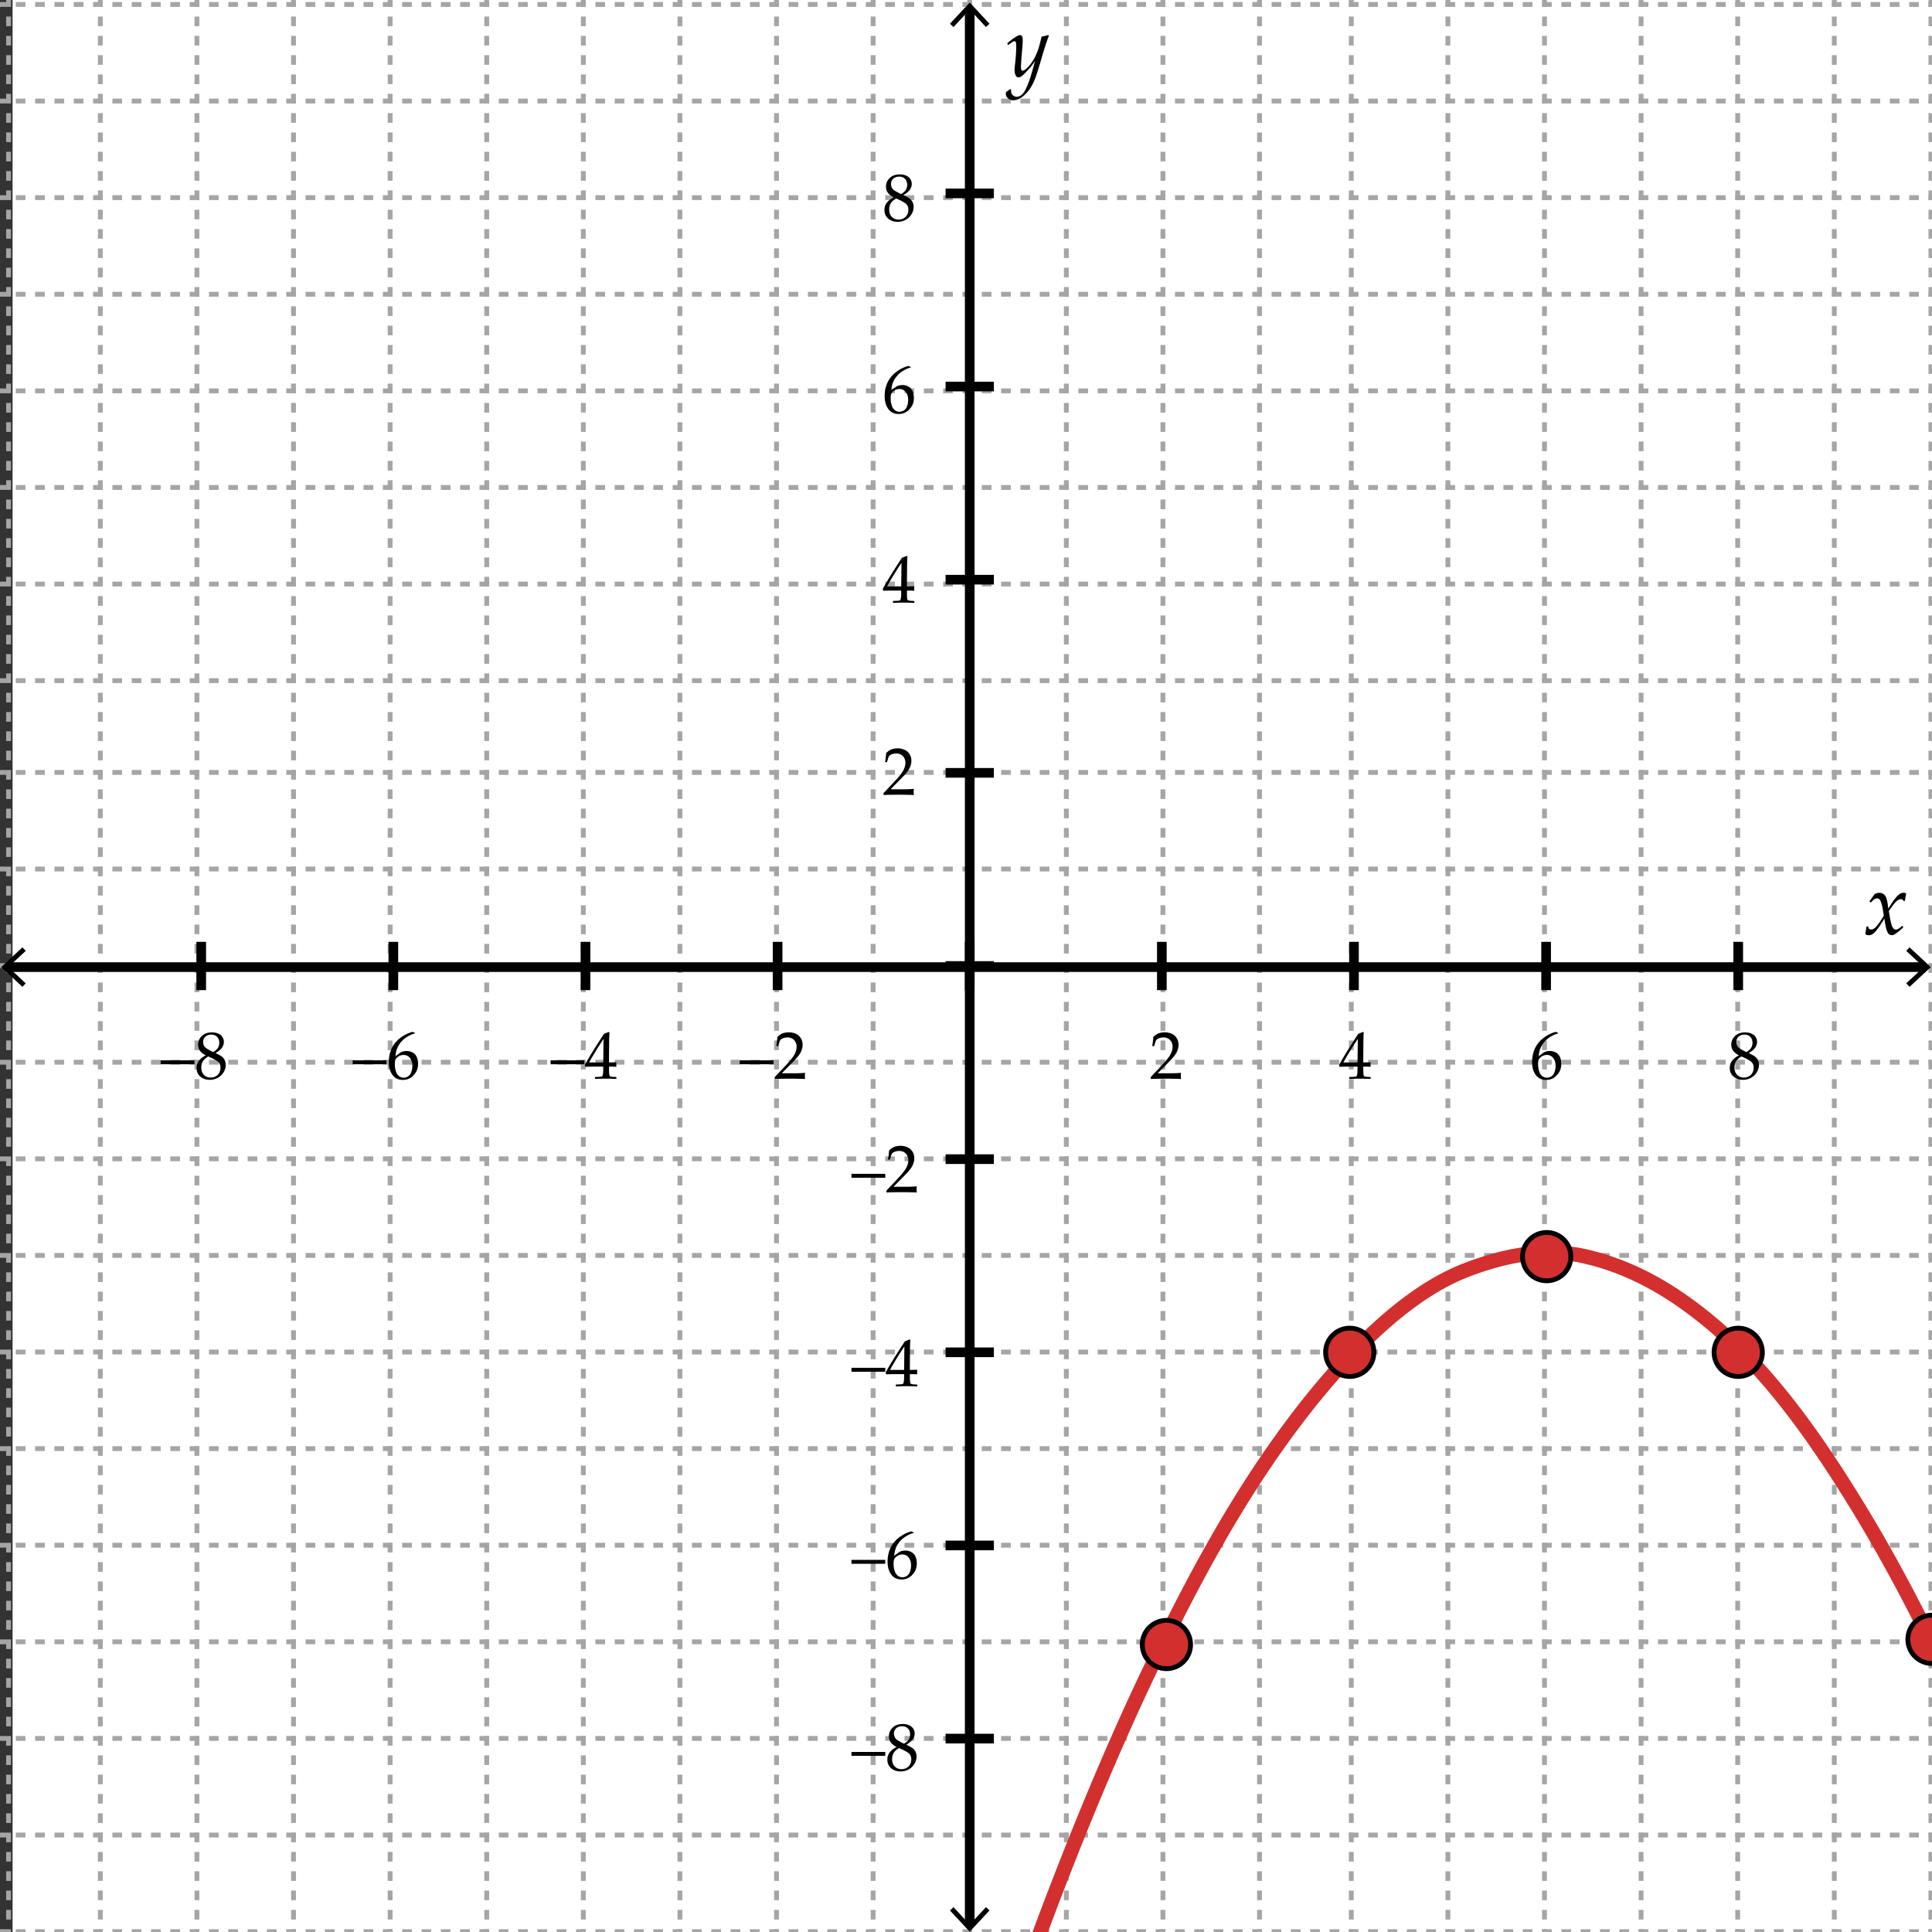 <svg xmlns="http://www.w3.org/2000/svg" width="400" height="399.999" viewBox="0 0 400 399.999"><rect x="0" y="0" width="400" height="399.999" fill="#333333" stroke="none"/><path fill="#FFF" d="M2.605 0h400v400h-400z"/><g fill="none" stroke="#A5A5A5" stroke-width=".5" stroke-miterlimit="10"><path d="M440.179 439.281h-1"/><path stroke-dasharray="1.997,1.997" d="M437.182 439.281h-474.31"/><path d="M-38.127 439.281h-1"/></g><g fill="none" stroke="#A5A5A5" stroke-miterlimit="10"><path d="M440.271 418.921h-1"/><path stroke-dasharray="2,2" d="M437.271 418.921h-474"/><path d="M-37.729 418.921h-1"/></g><g fill="none" stroke="#A5A5A5" stroke-miterlimit="10"><path d="M440.271 399.921h-1"/><path stroke-dasharray="2,2" d="M437.271 399.921h-474"/><path d="M-37.729 399.921h-1"/></g><g fill="none" stroke="#A5A5A5" stroke-miterlimit="10"><path d="M440.271 379.921h-1"/><path stroke-dasharray="2,2" d="M437.271 379.921h-474"/><path d="M-37.729 379.921h-1"/></g><g fill="none" stroke="#A5A5A5" stroke-miterlimit="10"><path d="M440.271 359.921h-1"/><path stroke-dasharray="2,2" d="M437.271 359.921h-474"/><path d="M-37.729 359.921h-1"/></g><g fill="none" stroke="#A5A5A5" stroke-miterlimit="10"><path d="M440.271 339.921h-1"/><path stroke-dasharray="2,2" d="M437.271 339.921h-474"/><path d="M-37.729 339.921h-1"/></g><g fill="none" stroke="#A5A5A5" stroke-miterlimit="10"><path d="M440.271 319.921h-1"/><path stroke-dasharray="2,2" d="M437.271 319.921h-474"/><path d="M-37.729 319.921h-1"/></g><g fill="none" stroke="#A5A5A5" stroke-miterlimit="10"><path d="M440.271 299.921h-1"/><path stroke-dasharray="2,2" d="M437.271 299.921h-474"/><path d="M-37.729 299.921h-1"/></g><g fill="none" stroke="#A5A5A5" stroke-miterlimit="10"><path d="M440.271 279.921h-1"/><path stroke-dasharray="2,2" d="M437.271 279.921h-474"/><path d="M-37.729 279.921h-1"/></g><g fill="none" stroke="#A5A5A5" stroke-miterlimit="10"><path d="M440.271 259.921h-1"/><path stroke-dasharray="2,2" d="M437.271 259.921h-474"/><path d="M-37.729 259.921h-1"/></g><g fill="none" stroke="#A5A5A5" stroke-miterlimit="10"><path d="M440.271 239.921h-1"/><path stroke-dasharray="2,2" d="M437.271 239.921h-474"/><path d="M-37.729 239.921h-1"/></g><g fill="none" stroke="#A5A5A5" stroke-miterlimit="10"><path d="M440.271 219.921h-1"/><path stroke-dasharray="2,2" d="M437.271 219.921h-474"/><path d="M-37.729 219.921h-1"/></g><g fill="none" stroke="#A5A5A5" stroke-miterlimit="10"><path d="M440.271 199.921h-1"/><path stroke-dasharray="2,2" d="M437.271 199.921h-474"/><path d="M-37.729 199.921h-1"/></g><g fill="none" stroke="#A5A5A5" stroke-miterlimit="10"><path d="M440.271 179.921h-1"/><path stroke-dasharray="2,2" d="M437.271 179.921h-474"/><path d="M-37.729 179.921h-1"/></g><g fill="none" stroke="#A5A5A5" stroke-miterlimit="10"><path d="M440.271 159.921h-1"/><path stroke-dasharray="2,2" d="M437.271 159.921h-474"/><path d="M-37.729 159.921h-1"/></g><g fill="none" stroke="#A5A5A5" stroke-miterlimit="10"><path d="M440.271 140.921h-1"/><path stroke-dasharray="2,2" d="M437.271 140.921h-474"/><path d="M-37.729 140.921h-1"/></g><g fill="none" stroke="#A5A5A5" stroke-miterlimit="10"><path d="M440.271 120.921h-1"/><path stroke-dasharray="2,2" d="M437.271 120.921h-474"/><path d="M-37.729 120.921h-1"/></g><g fill="none" stroke="#A5A5A5" stroke-miterlimit="10"><path d="M440.271 100.921h-1"/><path stroke-dasharray="2,2" d="M437.271 100.921h-474"/><path d="M-37.729 100.921h-1"/></g><g fill="none" stroke="#A5A5A5" stroke-miterlimit="10"><path d="M440.271 80.921h-1"/><path stroke-dasharray="2,2" d="M437.271 80.921h-474"/><path d="M-37.729 80.921h-1"/></g><g fill="none" stroke="#A5A5A5" stroke-miterlimit="10"><path d="M440.271 60.921h-1"/><path stroke-dasharray="2,2" d="M437.271 60.921h-474"/><path d="M-37.729 60.921h-1"/></g><g fill="none" stroke="#A5A5A5" stroke-miterlimit="10"><path d="M440.271 40.921h-1"/><path stroke-dasharray="2,2" d="M437.271 40.921h-474"/><path d="M-37.729 40.921h-1"/></g><g fill="none" stroke="#A5A5A5" stroke-miterlimit="10"><path d="M440.271 20.921h-1"/><path stroke-dasharray="2,2" d="M437.271 20.921h-474"/><path d="M-37.729 20.921h-1"/></g><g fill="none" stroke="#A5A5A5" stroke-miterlimit="10"><path d="M440.271.921h-1"/><path stroke-dasharray="2,2" d="M437.271.921h-474"/><path d="M-37.729.921h-1"/></g><g fill="none" stroke="#A5A5A5" stroke-miterlimit="10"><path d="M440.271-19.079h-1"/><path stroke-dasharray="2,2" d="M437.271-19.079h-474"/><path d="M-37.729-19.079h-1"/></g><g fill="none" stroke="#A5A5A5" stroke-width=".5" stroke-miterlimit="10"><path d="M440.179-38.826h-1"/><path stroke-dasharray="1.997,1.997" d="M437.182-38.826h-474.31"/><path d="M-38.127-38.826h-1"/></g><g fill="none" stroke="#A5A5A5" stroke-miterlimit="10"><g stroke-width=".5"><path d="M439.579-39.426v1"/><path stroke-dasharray="1.997,1.997" d="M439.579-36.429v474.311"/><path d="M439.579 438.88v1"/></g><path d="M419.771-39.579v1"/><path stroke-dasharray="2,2" d="M419.771-36.579v474"/><path d="M419.771 438.421v1m-20-479v1"/><path stroke-dasharray="2,2" d="M399.771-36.579v474"/><path d="M399.771 438.421v1m-20-479v1"/><path stroke-dasharray="2,2" d="M379.771-36.579v474"/><path d="M379.771 438.421v1m-20-479v1"/><path stroke-dasharray="2,2" d="M359.771-36.579v474"/><path d="M359.771 438.421v1m-20-479v1"/><path stroke-dasharray="2,2" d="M339.771-36.579v474"/><path d="M339.771 438.421v1m-20-479v1"/><path stroke-dasharray="2,2" d="M319.771-36.579v474"/><path d="M319.771 438.421v1m-20-479v1"/><path stroke-dasharray="2,2" d="M299.771-36.579v474"/><path d="M299.771 438.421v1m-20-479v1"/><path stroke-dasharray="2,2" d="M279.771-36.579v474"/><path d="M279.771 438.421v1m-19-479v1"/><path stroke-dasharray="2,2" d="M260.771-36.579v474"/><path d="M260.771 438.421v1m-20-479v1"/><path stroke-dasharray="2,2" d="M240.771-36.579v474"/><path d="M240.771 438.421v1m-20-479v1"/><path stroke-dasharray="2,2" d="M220.771-36.579v474"/><path d="M220.771 438.421v1m-20-479v1"/><path stroke-dasharray="2,2" d="M200.771-36.579v474"/><path d="M200.771 438.421v1m-20-479v1"/><path stroke-dasharray="2,2" d="M180.771-36.579v474"/><path d="M180.771 438.421v1m-20-479v1"/><path stroke-dasharray="2,2" d="M160.771-36.579v474"/><path d="M160.771 438.421v1m-20-479v1"/><path stroke-dasharray="2,2" d="M140.771-36.579v474"/><path d="M140.771 438.421v1m-20-479v1"/><path stroke-dasharray="2,2" d="M120.771-36.579v474"/><path d="M120.771 438.421v1m-20-479v1"/><path stroke-dasharray="2,2" d="M100.771-36.579v474"/><path d="M100.771 438.421v1m-20-479v1"/><path stroke-dasharray="2,2" d="M80.771-36.579v474"/><path d="M80.771 438.421v1m-20-479v1"/><path stroke-dasharray="2,2" d="M60.771-36.579v474"/><path d="M60.771 438.421v1m-20-479v1"/><path stroke-dasharray="2,2" d="M40.771-36.579v474"/><path d="M40.771 438.421v1m-20-479v1"/><path stroke-dasharray="2,2" d="M20.771-36.579v474"/><path d="M20.771 438.421v1m-19-479v1"/><path stroke-dasharray="2,2" d="M1.771-36.579v474"/><path d="M1.771 438.421v1m-20-479v1"/><path stroke-dasharray="2,2" d="M-18.229-36.579v474"/><path d="M-18.229 438.421v1"/><g stroke-width=".5"><path d="M-38.528-39.426v1"/><path stroke-dasharray="1.997,1.997" d="M-38.528-36.429v474.311"/><path d="M-38.528 438.88v1"/></g></g><path fill="none" stroke="#000" stroke-width="2" stroke-miterlimit="10" d="M200.771 1.602v397.254"/><path d="M196.682 4.915l.732.682 3.357-3.612 3.357 3.612.732-.682-4.089-4.398zm0 390.627l.732-.682 3.357 3.612 3.357-3.612.732.682-4.089 4.398z"/><path d="M359.881 204.999v-10m-39.777 10v-10m-39.778 10v-10m-39.777 10v-10m-39.778 10v-10m-39.777 10v-10m-39.777 10v-10m-39.778 10v-10m-39.777 10v-10m154.109 164.96h10m-10-39.99h10m-10-39.99h10m-10-39.99h10m-10-39.99h10m-10-39.99h10m-10-39.99h10m-10-39.99h10m-10-39.99h10m192.895 160.19H1.332" fill="none" stroke="#000" stroke-width="2" stroke-miterlimit="10"/><path d="M395.354 196.139l-.683.732 3.612 3.357-3.612 3.357.683.732 4.397-4.089zm-390.709 0l.682.732-3.612 3.357 3.612 3.357-.682.732-4.398-4.089zm178.351-31.537l-.082-.068v-.314l2.29-2.427c.943-.998 1.554-1.771 1.832-2.317s.417-1.057.417-1.531c0-.556-.168-1.019-.506-1.388s-.793-.554-1.367-.554c-.369 0-.69.057-.964.171s-.457.242-.55.383-.229.538-.407 1.189l-.062.055h-.28l-.068-.062c.105-.615.178-1.224.219-1.825.428-.419.828-.687 1.2-.803s.76-.174 1.166-.174c.483 0 .946.091 1.388.273s.797.478 1.066.885.403.881.403 1.418c0 .401-.079.803-.236 1.207s-.387.793-.69 1.169-.717.826-1.241 1.35l-2.133 2.174h2.7c.83 0 1.52-.03 2.071-.089l.048.055a3.672 3.672 0 0 0-.041.608c0 .228.014.408.041.54l-.048.075c-.328-.018-.832-.034-1.511-.048s-1.128-.021-1.347-.021c-.442 0-1.037.006-1.784.017s-1.255.029-1.524.052zm55.315 58.793l-.082-.068v-.314l2.29-2.427c.943-.998 1.554-1.771 1.832-2.317s.417-1.057.417-1.531c0-.556-.169-1.019-.506-1.388s-.793-.554-1.367-.554c-.369 0-.69.057-.964.171s-.457.242-.55.383c-.094.141-.229.538-.407 1.189l-.062.055h-.28l-.068-.062c.104-.615.178-1.224.219-1.825.429-.419.828-.687 1.2-.803.371-.116.76-.174 1.165-.174.483 0 .945.091 1.388.273s.798.478 1.066.885.403.881.403 1.418c0 .401-.079.803-.235 1.207a4.459 4.459 0 0 1-.691 1.169c-.303.376-.716.826-1.24 1.35l-2.133 2.174h2.7c.829 0 1.52-.03 2.071-.089l.048.055a3.672 3.672 0 0 0-.041.608c0 .228.014.408.041.54l-.048.075c-.328-.018-.832-.034-1.511-.048s-1.128-.021-1.347-.021c-.442 0-1.037.006-1.784.017s-1.256.029-1.524.052zm41.095-.014l-.055-.055v-.294l.055-.055c.675-.018 1.074-.039 1.2-.062.125-.023.217-.071.276-.144s.104-.25.134-.533c.029-.283.044-.583.044-.902v-.506h-1.497c-.87 0-1.606.014-2.208.041l-.116-.369c.793-1.486 2.117-3.637 3.972-6.453l.964-.39.171.082c-.05.775-.075 1.734-.075 2.878l-.021 1.928v1.415a25.561 25.561 0 0 0 1.456-.041l.062.068a8.334 8.334 0 0 0-.014.376c.005.15.012.298.021.444l-.068.062a18.803 18.803 0 0 0-1.107-.041h-.349v.458c0 .51.014.873.041 1.087s.07.352.13.414.179.107.359.137c.18.03.49.047.933.051l.062.055v.294l-.055.055a44.968 44.968 0 0 0-2.017-.055c-.885.001-1.65.019-2.298.055zm-1.264-3.418h2.919l.062-4.86c-.438.625-.989 1.481-1.654 2.57s-1.109 1.853-1.327 2.29zm44.486-6.09v.082c-.497.105-1.063.353-1.699.745-.635.392-1.17.918-1.603 1.579s-.684 1.458-.752 2.393c.155-.109.333-.242.533-.396.26-.196.45-.331.571-.403a1.88 1.88 0 0 1 .484-.191c.203-.055.437-.082.701-.082.47 0 .891.104 1.265.311s.654.513.841.916.28.874.28 1.412c0 .761-.185 1.398-.554 1.911s-.761.879-1.176 1.101-.891.332-1.429.332c-.916 0-1.627-.343-2.133-1.029s-.759-1.578-.759-2.676c0-.729.105-1.43.318-2.102.211-.672.534-1.281.967-1.825s.985-1.029 1.658-1.453c.672-.424 1.334-.711 1.985-.861l.502.236zm-4.184 6.521c0 .451.064.898.195 1.34.129.442.338.784.625 1.025s.624.362 1.012.362c.333 0 .641-.093.923-.28s.498-.479.646-.878c.148-.399.223-.819.223-1.261s-.073-.837-.219-1.186-.357-.62-.636-.813-.602-.291-.971-.291c-.273 0-.547.066-.82.198s-.484.283-.632.451c-.148.168-.243.348-.284.537s-.062.454-.062.796zM184.93 124.821l-.055-.055v-.294l.055-.055c.674-.018 1.074-.039 1.2-.062s.218-.071.277-.144.104-.25.133-.533.044-.583.044-.902v-.506h-1.497c-.871 0-1.606.014-2.208.041l-.116-.369c.793-1.486 2.117-3.637 3.972-6.453l.964-.39.171.082c-.05.775-.075 1.734-.075 2.878l-.021 1.928v1.415a25.561 25.561 0 0 0 1.456-.041l.062.068a8.334 8.334 0 0 0-.014.376c.004.15.011.298.021.444l-.068.062a18.773 18.773 0 0 0-1.107-.041h-.349v.458c0 .51.014.873.041 1.087s.071.352.13.414.179.107.359.137.491.047.933.051l.062.055v.294l-.055.055a44.93 44.93 0 0 0-2.017-.055 43.04 43.04 0 0 0-2.298.055zm-1.264-3.418h2.919l.062-4.86c-.438.625-.989 1.481-1.654 2.57s-1.109 1.853-1.327 2.29zM188.587 76v.082c-.497.105-1.063.353-1.699.745s-1.17.918-1.603 1.579-.684 1.458-.752 2.393c.155-.109.333-.242.533-.396.26-.196.45-.331.571-.403s.283-.137.485-.191.437-.082.701-.082c.469 0 .891.104 1.265.311s.654.513.841.916.28.874.28 1.412c0 .761-.185 1.398-.554 1.911s-.761.879-1.176 1.101-.891.332-1.429.332c-.916 0-1.627-.343-2.133-1.029s-.759-1.578-.759-2.676c0-.729.106-1.43.318-2.102s.534-1.281.967-1.825.985-1.029 1.658-1.453 1.334-.711 1.986-.861l.5.236zm-4.183 6.521c0 .451.065.898.195 1.34s.338.784.625 1.025.625.362 1.012.362c.333 0 .64-.093.923-.28s.498-.479.646-.878.222-.819.222-1.261-.073-.837-.219-1.186-.358-.62-.636-.813-.602-.291-.971-.291c-.273 0-.547.066-.82.198s-.484.283-.632.451-.243.348-.284.537-.061.454-.061.796zm.574-41.679c-.506-.269-.89-.578-1.152-.926s-.393-.771-.393-1.268c0-.697.257-1.295.772-1.794s1.217-.749 2.105-.749c.451 0 .869.079 1.254.236s.683.392.892.704.314.66.314 1.042c0 .401-.123.785-.369 1.152s-.681.739-1.306 1.118v.062c.533.255.929.472 1.186.649s.468.418.632.721.246.653.246 1.049c0 .542-.156 1.063-.468 1.562s-.724.878-1.234 1.138-1.039.39-1.586.39c-.797 0-1.456-.223-1.976-.67s-.779-1.042-.779-1.784c0-.602.179-1.12.537-1.555s.799-.773 1.323-1.015v-.062zm.554.246c-.538.319-.912.662-1.121 1.029s-.314.783-.314 1.248c0 .652.182 1.163.547 1.535s.834.557 1.408.557c.392 0 .748-.091 1.066-.273s.557-.432.714-.749.236-.662.236-1.036c0-.538-.188-.957-.564-1.258s-1.033-.652-1.972-1.053zm1.039-.902c.488-.305.818-.612.991-.919s.26-.639.26-.995c0-.524-.15-.939-.451-1.244s-.704-.458-1.21-.458c-.483 0-.884.136-1.203.407s-.479.65-.479 1.138c0 .369.104.689.311.96s.801.641 1.781 1.111zm-10.286 203.651v-.813h7v.813h-7zm7.314 3.056l-.082-.068v-.314l2.29-2.427c.943-.998 1.554-1.771 1.832-2.317s.417-1.057.417-1.531c0-.556-.168-1.019-.506-1.388s-.793-.554-1.367-.554c-.369 0-.69.057-.964.171s-.457.242-.55.383-.229.538-.407 1.189l-.062.055h-.28l-.068-.062c.105-.615.178-1.224.219-1.825.428-.419.828-.687 1.2-.803s.76-.174 1.166-.174c.483 0 .946.091 1.388.273s.797.478 1.066.885.403.881.403 1.418c0 .401-.079.803-.236 1.207s-.387.793-.69 1.169-.717.826-1.241 1.35l-2.133 2.174h2.7c.83 0 1.52-.03 2.071-.089l.048.055a3.672 3.672 0 0 0-.041.608c0 .228.014.408.041.54l-.048.075c-.328-.018-.832-.034-1.511-.048s-1.128-.021-1.347-.021c-.442 0-1.037.006-1.784.017s-1.255.029-1.524.052zm-7.314 37.112v-.813h7v.813h-7zm9.249 3.042l-.055-.055v-.294l.055-.055c.674-.019 1.074-.039 1.2-.062s.218-.07.277-.144.104-.251.133-.533.044-.583.044-.902v-.506h-1.497c-.871 0-1.606.014-2.208.041l-.116-.369c.793-1.485 2.117-3.637 3.972-6.453l.964-.39.171.082c-.05.775-.075 1.734-.075 2.878l-.021 1.928v1.415a27.599 27.599 0 0 0 1.456-.041l.062.068a8.385 8.385 0 0 0-.014.376c.004.15.011.299.021.444l-.068.062a18.773 18.773 0 0 0-1.107-.041h-.349v.458c0 .511.014.873.041 1.087s.071.353.13.413c.059.063.179.107.359.137.18.03.491.047.933.052l.062.055v.294l-.055.055a41.982 41.982 0 0 0-4.315 0zm-1.265-3.418h2.919l.062-4.86c-.438.624-.989 1.481-1.654 2.57s-1.108 1.852-1.327 2.29zm-7.984 40.139v-.813h7v.813h-7zm12.906-6.467v.082c-.497.104-1.063.354-1.699.745s-1.17.918-1.603 1.579-.684 1.458-.752 2.393c.155-.109.333-.241.533-.396.26-.196.45-.33.571-.403s.283-.137.485-.191.437-.082.701-.082c.469 0 .891.104 1.265.311.374.208.654.514.841.916.187.404.28.874.28 1.412 0 .761-.185 1.398-.554 1.91-.369.514-.761.88-1.176 1.102-.415.221-.891.331-1.429.331-.916 0-1.627-.343-2.133-1.028-.506-.687-.759-1.578-.759-2.677 0-.729.106-1.43.318-2.103.212-.672.534-1.28.967-1.824.433-.545.985-1.029 1.658-1.453s1.334-.711 1.986-.861l.5.237zm-4.184 6.521c0 .451.065.897.195 1.34s.338.784.625 1.025.625.362 1.012.362c.333 0 .64-.094.923-.28s.498-.479.646-.878c.148-.399.222-.819.222-1.262s-.073-.838-.219-1.186a1.814 1.814 0 0 0-.636-.814 1.661 1.661 0 0 0-.971-.29c-.273 0-.547.066-.82.198s-.484.282-.632.451-.243.348-.284.537c-.04.19-.061.455-.061.797zm-31.849-103.483v-.813h7v.813h-7zm7.315 3.056l-.082-.068v-.314l2.29-2.427c.943-.998 1.554-1.771 1.832-2.317s.417-1.057.417-1.531c0-.556-.168-1.019-.506-1.388s-.793-.554-1.367-.554c-.369 0-.69.057-.964.171s-.457.242-.55.383-.229.538-.407 1.189l-.062.055h-.28l-.068-.062c.105-.615.178-1.224.219-1.825.428-.419.828-.687 1.2-.803s.76-.174 1.166-.174c.483 0 .946.091 1.388.273s.797.478 1.066.885.403.881.403 1.418c0 .401-.079.803-.236 1.207s-.387.793-.69 1.169-.717.826-1.241 1.35l-2.133 2.174h2.7c.83 0 1.52-.03 2.071-.089l.048.055a3.672 3.672 0 0 0-.041.608c0 .228.014.408.041.54l-.048.075c-.328-.018-.832-.034-1.511-.048s-1.128-.021-1.347-.021c-.442 0-1.037.006-1.784.017s-1.255.029-1.524.052zm-46.477-3.056v-.813h7v.813h-7zm9.249 3.042l-.055-.055v-.294l.055-.055c.674-.018 1.074-.039 1.2-.062s.218-.071.277-.144.104-.25.133-.533.044-.583.044-.902v-.506h-1.497c-.871 0-1.606.014-2.208.041l-.116-.369c.793-1.486 2.117-3.637 3.972-6.453l.964-.39.171.082c-.05.775-.075 1.734-.075 2.878l-.021 1.928v1.415a25.561 25.561 0 0 0 1.456-.041l.062.068a8.334 8.334 0 0 0-.014.376c.004.15.011.298.021.444l-.068.062a18.773 18.773 0 0 0-1.107-.041h-.349v.458c0 .51.014.873.041 1.087s.071.352.13.414.179.107.359.137.491.047.933.051l.062.055v.294l-.055.055a44.93 44.93 0 0 0-2.017-.055 43.04 43.04 0 0 0-2.298.055zm-1.265-3.418h2.919l.062-4.86c-.438.625-.989 1.481-1.654 2.57s-1.108 1.853-1.327 2.29zm-48.955.376v-.813h7v.813h-7zm12.906-6.466v.082c-.497.105-1.063.353-1.699.745s-1.17.918-1.603 1.579-.684 1.458-.752 2.393c.155-.109.333-.242.533-.396.26-.196.45-.331.571-.403s.283-.137.485-.191.437-.082.701-.082c.469 0 .891.104 1.265.311s.654.513.841.916.28.874.28 1.412c0 .761-.185 1.398-.554 1.911s-.761.879-1.176 1.101-.891.332-1.429.332c-.916 0-1.627-.343-2.133-1.029s-.759-1.578-.759-2.676c0-.729.106-1.43.318-2.102s.534-1.281.967-1.825.985-1.029 1.658-1.453 1.334-.711 1.986-.861l.5.236zm-4.183 6.521c0 .451.065.898.195 1.34s.338.784.625 1.025.625.362 1.012.362c.333 0 .64-.093.923-.28s.498-.479.646-.878.222-.819.222-1.261-.073-.837-.219-1.186-.358-.62-.636-.813-.602-.291-.971-.291c-.273 0-.547.066-.82.198s-.484.283-.632.451-.243.348-.284.537-.061.454-.061.796zm304.438-26.999c.141-.75.214-1.248.22-1.494l.053-.07.229-.035.088.053.176.448a.75.75 0 0 0 .422.149c.369 0 .744-.215 1.125-.646s.891-1.173 1.529-2.228c-.029-.193-.1-.62-.211-1.279s-.234-1.159-.369-1.499-.263-.557-.382-.65a.662.662 0 0 0-.418-.141.987.987 0 0 0-.523.136c-.148.091-.335.25-.558.479l-.185.185-.088.018-.211-.123-.018-.097 1.011-1.433a1.753 1.753 0 0 1 1.037-.316c.486 0 .879.193 1.178.58s.516 1.274.65 2.663l.94-1.424c.094-.158.302-.428.624-.809s.609-.647.861-.8.501-.229.747-.229c.188 0 .369.05.545.149-.135.691-.22 1.181-.255 1.468l-.062.07-.141.035-.088-.044c-.076-.129-.151-.218-.225-.268s-.174-.075-.303-.075c-.305 0-.611.133-.918.4-.309.267-.843.951-1.604 2.052.27 1.705.502 2.773.698 3.204s.441.646.734.646c.17 0 .344-.051.523-.154.178-.103.44-.306.786-.611l.105.009.123.185-.009.105c-.375.369-.729.683-1.059.94-.332.258-.58.434-.748.527a1.13 1.13 0 0 1-.566.141c-.287 0-.519-.114-.694-.343s-.325-.577-.448-1.046-.243-1.151-.36-2.048c-.498.838-.958 1.538-1.38 2.101s-.767.929-1.033 1.099-.543.255-.83.255c-.291.002-.531-.077-.718-.235zM208.291 19.045l.87-.589.185.062a1.976 1.976 0 0 0-.018.246c0 .422.123.74.369.954s.51.321.791.321c.223 0 .449-.057.682-.171.23-.114.457-.303.676-.567.221-.264.468-.706.743-1.327s.525-1.291.751-2.008.444-1.466.655-2.246l.299-1.099c-.398.609-.765 1.099-1.099 1.468s-.662.721-.984 1.055-.589.565-.8.694-.398.193-.563.193c-.246 0-.439-.151-.58-.453s-.211-.675-.211-1.121c0-.229.041-.697.123-1.406.141-1.283.211-2.396.211-3.34 0-.486-.025-.804-.075-.954s-.136-.224-.259-.224c-.135 0-.305.067-.51.202s-.463.322-.773.563l-.114-.035-.097-.211.026-.132c1.307-1.102 2.168-1.652 2.584-1.652a.48.48 0 0 1 .418.229c.102.152.153.439.153.861 0 .398-.029.92-.088 1.564-.182 1.992-.272 3.322-.272 3.99 0 .234.024.413.074.536s.14.185.269.185c.088 0 .203-.035.347-.105s.374-.261.69-.571.633-.702.949-1.173.599-.992.849-1.56c.248-.568.443-1.11.584-1.626s.311-1.187.51-2.013c.398-.059.841-.17 1.327-.334l.193.176c-.293.586-.832 2.218-1.617 4.896a85.41 85.41 0 0 1-.997 3.256c-.268.794-.582 1.518-.945 2.171s-.785 1.22-1.266 1.701-.934.819-1.357 1.015c-.426.196-.831.294-1.218.294-.416 0-.775-.13-1.077-.391s-.452-.602-.452-1.024c0-.089.015-.188.044-.3zM359.988 218.48c-.506-.269-.89-.578-1.152-.926-.262-.349-.393-.771-.393-1.268 0-.697.258-1.295.772-1.794s1.217-.749 2.105-.749c.451 0 .869.079 1.255.236.385.157.682.392.892.704s.314.66.314 1.042c0 .401-.123.785-.369 1.152s-.682.739-1.306 1.118v.062c.533.255.929.472 1.186.649.258.178.469.418.633.721s.246.653.246 1.049c0 .542-.156 1.063-.469 1.562-.312.499-.723.878-1.233 1.138s-1.039.39-1.586.39c-.798 0-1.456-.223-1.976-.67s-.779-1.042-.779-1.784c0-.602.179-1.12.537-1.555a3.682 3.682 0 0 1 1.322-1.015v-.062zm.554.246c-.538.319-.911.662-1.121 1.029s-.314.783-.314 1.248c0 .652.183 1.163.547 1.535s.834.557 1.408.557c.392 0 .747-.091 1.066-.273s.558-.432.714-.749c.158-.317.236-.662.236-1.036 0-.538-.188-.957-.564-1.258-.375-.301-1.034-.652-1.972-1.053zm1.039-.902c.487-.305.818-.612.991-.919s.26-.639.26-.995c0-.524-.15-.939-.451-1.244s-.704-.458-1.21-.458c-.483 0-.884.136-1.203.407s-.479.65-.479 1.138c0 .369.104.689.312.96.207.271.801.641 1.78 1.111zM176.285 363.533v-.813h7v.813h-7zm9.297-1.859c-.506-.269-.89-.577-1.152-.927-.262-.348-.393-.771-.393-1.268 0-.697.257-1.295.772-1.795.515-.498 1.217-.748 2.105-.748.451 0 .869.078 1.254.236.385.156.683.392.892.703.209.313.314.66.314 1.043 0 .401-.123.785-.369 1.152-.246.366-.681.739-1.306 1.117v.062c.533.255.929.472 1.186.649s.468.418.632.721c.164.304.246.653.246 1.05 0 .542-.156 1.063-.468 1.562-.312.5-.724.879-1.234 1.139s-1.039.39-1.586.39c-.797 0-1.456-.224-1.976-.67s-.779-1.041-.779-1.784c0-.602.179-1.12.537-1.555a3.685 3.685 0 0 1 1.323-1.016v-.061zm.553.246c-.538.319-.912.662-1.121 1.028a2.477 2.477 0 0 0-.314 1.248c0 .651.182 1.163.547 1.535.365.371.834.557 1.408.557.392 0 .748-.091 1.066-.273s.557-.432.714-.748c.157-.317.236-.662.236-1.036 0-.538-.188-.957-.564-1.258s-1.033-.652-1.972-1.053zm1.039-.902c.488-.306.818-.612.991-.919.173-.309.26-.64.26-.995 0-.524-.15-.938-.451-1.244s-.704-.458-1.21-.458c-.483 0-.884.136-1.203.406-.319.271-.479.651-.479 1.139 0 .369.104.689.311.961.208.27.801.64 1.781 1.11zM33.261 220.339v-.813h7v.813h-7zm9.297-1.859c-.506-.269-.89-.578-1.152-.926s-.393-.771-.393-1.268c0-.697.257-1.295.772-1.794s1.217-.749 2.105-.749c.451 0 .869.079 1.254.236s.683.392.892.704.314.66.314 1.042c0 .401-.123.785-.369 1.152s-.681.739-1.306 1.118v.062c.533.255.929.472 1.186.649s.468.418.632.721.246.653.246 1.049c0 .542-.156 1.063-.468 1.562s-.724.878-1.234 1.138-1.039.39-1.586.39c-.797 0-1.456-.223-1.976-.67s-.779-1.042-.779-1.784c0-.602.179-1.12.537-1.555s.799-.773 1.323-1.015v-.062zm.553.246c-.538.319-.912.662-1.121 1.029s-.314.783-.314 1.248c0 .652.182 1.163.547 1.535s.834.557 1.408.557c.392 0 .748-.091 1.066-.273s.557-.432.714-.749.236-.662.236-1.036c0-.538-.188-.957-.564-1.258s-1.033-.652-1.972-1.053zm1.039-.902c.488-.305.818-.612.991-.919s.26-.639.26-.995c0-.524-.15-.939-.451-1.244s-.704-.458-1.21-.458c-.483 0-.884.136-1.203.407s-.479.65-.479 1.138c0 .369.104.689.311.96s.801.641 1.781 1.111z"/><g stroke-miterlimit="10"><path fill="none" stroke="#D32F2F" stroke-width="3" d="M495.966 652.301c-3.646-16.366-7.445-32.691-11.309-49.005a2276.979 2276.979 0 0 0-12.146-48.96c-4.259-16.357-8.585-32.691-13.186-48.947-4.632-16.375-9.471-32.682-14.571-48.905-5.155-16.4-10.62-32.707-16.501-48.844-5.996-16.442-12.344-32.771-19.473-48.729-7.137-15.979-14.845-31.737-23.933-46.635-8.916-14.61-19.236-29.477-32.64-40.035-7.229-5.694-14.896-9.974-23.788-12.065-8.455-1.99-16.979-.271-24.941 2.813-7.818 3.026-15.038 8.841-21.039 14.735-6.294 6.181-11.867 13.008-17.049 20.199-9.907 13.742-18.08 28.854-25.54 44.134-7.883 16.149-14.852 32.786-21.32 49.592-6.28 16.312-11.993 32.835-17.515 49.436-5.435 16.332-10.353 32.838-15.236 49.355-4.832 16.348-9.306 32.815-13.675 49.302-4.344 16.385-8.416 32.838-12.501 49.294-4.063 16.37-7.793 32.824-11.599 49.259a1642.462 1642.462 0 0 0-3.527 15.675"/><circle fill="#D32F2F" stroke="#000" cx="320.222" cy="260.175" r="5"/><circle fill="#D32F2F" stroke="#000" cx="359.881" cy="279.983" r="5"/><circle fill="#D32F2F" stroke="#000" cx="279.452" cy="279.982" r="5"/><circle fill="#D32F2F" stroke="#000" cx="241.496" cy="340.482" r="5"/><circle fill="#D32F2F" stroke="#000" cx="400" cy="339.404" r="5"/></g></svg>